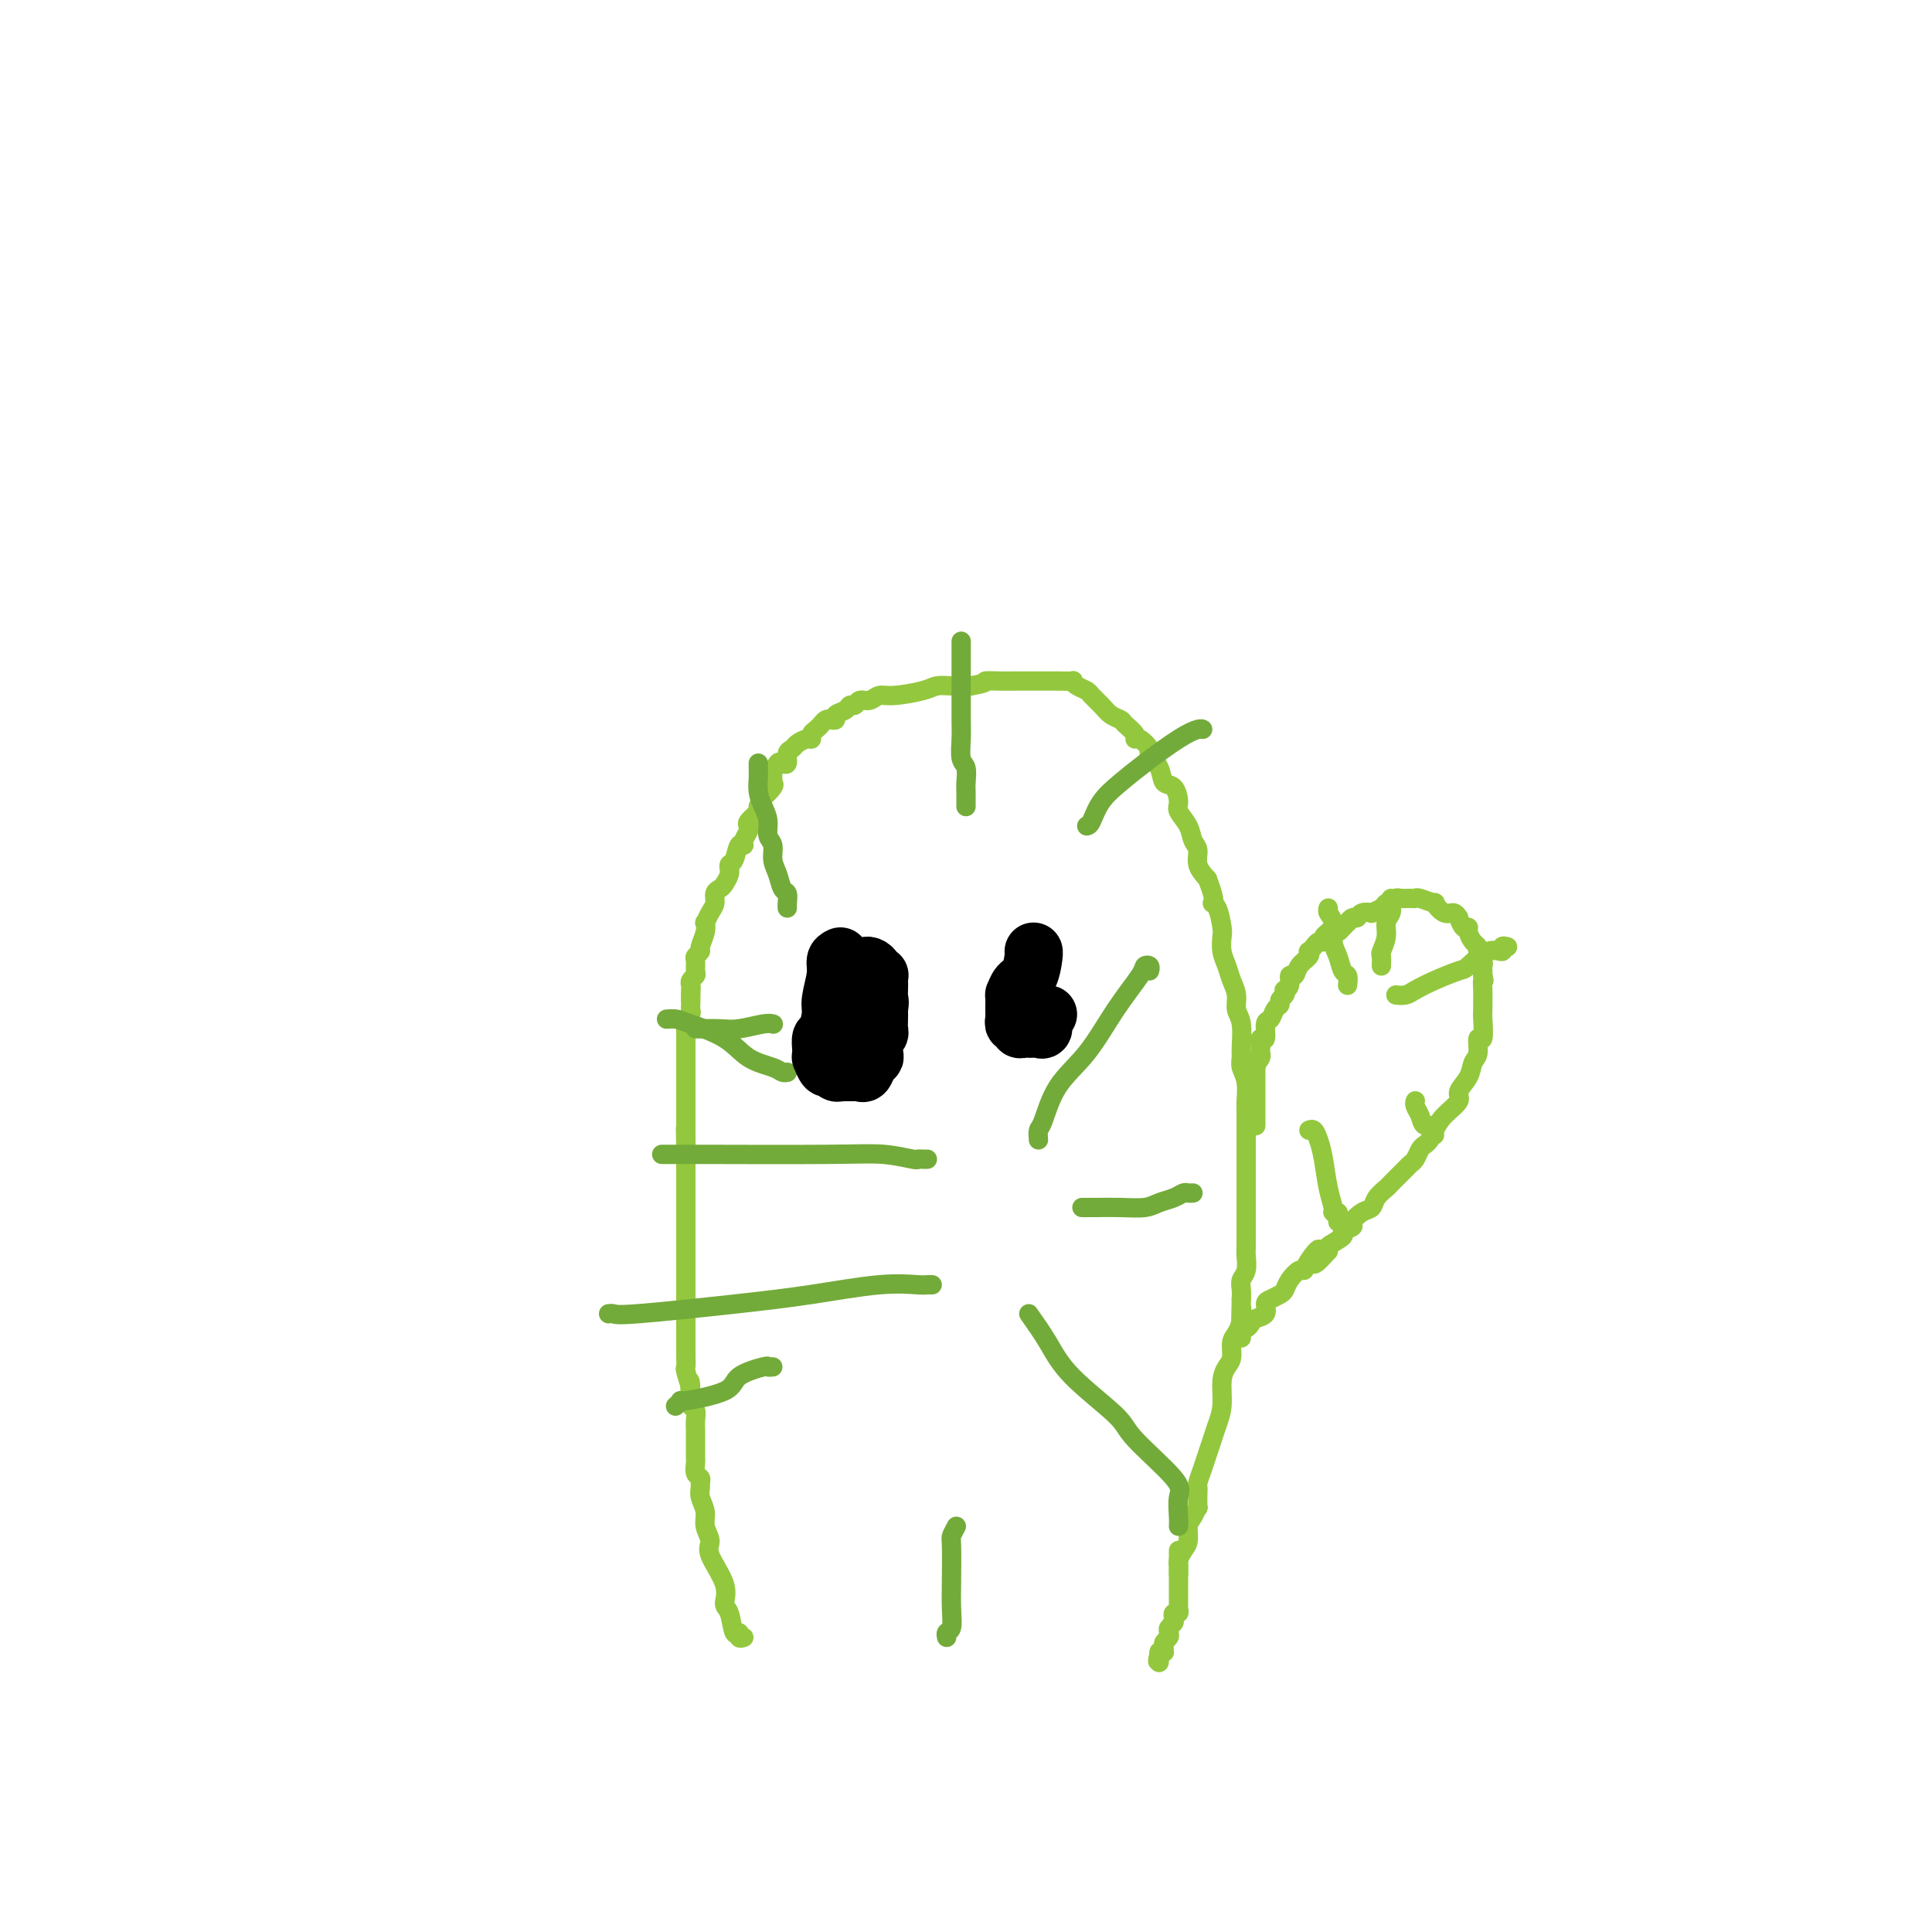 <svg viewBox='0 0 400 400' version='1.1' xmlns='http://www.w3.org/2000/svg' xmlns:xlink='http://www.w3.org/1999/xlink'><g fill='none' stroke='#93C83E' stroke-width='4' stroke-linecap='round' stroke-linejoin='round'><path d='M154,339c-0.448,0.143 -0.895,0.286 -1,0c-0.105,-0.286 0.133,-1.000 0,-1c-0.133,0.000 -0.636,0.716 -1,0c-0.364,-0.716 -0.590,-2.862 -1,-4c-0.410,-1.138 -1.004,-1.266 -1,-2c0.004,-0.734 0.605,-2.072 0,-4c-0.605,-1.928 -2.414,-4.445 -3,-6c-0.586,-1.555 0.053,-2.146 0,-3c-0.053,-0.854 -0.799,-1.969 -1,-3c-0.201,-1.031 0.143,-1.978 0,-3c-0.143,-1.022 -0.774,-2.118 -1,-3c-0.226,-0.882 -0.046,-1.550 0,-2c0.046,-0.450 -0.040,-0.683 0,-1c0.040,-0.317 0.207,-0.718 0,-1c-0.207,-0.282 -0.788,-0.446 -1,-1c-0.212,-0.554 -0.057,-1.499 0,-2c0.057,-0.501 0.015,-0.557 0,-1c-0.015,-0.443 -0.003,-1.275 0,-2c0.003,-0.725 -0.003,-1.345 0,-2c0.003,-0.655 0.015,-1.344 0,-2c-0.015,-0.656 -0.055,-1.279 0,-2c0.055,-0.721 0.207,-1.540 0,-2c-0.207,-0.460 -0.773,-0.560 -1,-1c-0.227,-0.440 -0.113,-1.220 0,-2'/><path d='M143,289c-0.558,-5.383 0.047,-2.341 0,-2c-0.047,0.341 -0.745,-2.021 -1,-3c-0.255,-0.979 -0.068,-0.577 0,-1c0.068,-0.423 0.018,-1.671 0,-2c-0.018,-0.329 -0.005,0.262 0,0c0.005,-0.262 0.001,-1.376 0,-2c-0.001,-0.624 -0.000,-0.756 0,-1c0.000,-0.244 0.000,-0.598 0,-1c-0.000,-0.402 -0.000,-0.852 0,-1c0.000,-0.148 0.000,0.005 0,0c-0.000,-0.005 -0.000,-0.169 0,-1c0.000,-0.831 0.000,-2.329 0,-3c-0.000,-0.671 -0.000,-0.514 0,-1c0.000,-0.486 0.000,-1.614 0,-3c-0.000,-1.386 -0.000,-3.029 0,-4c0.000,-0.971 0.000,-1.271 0,-2c-0.000,-0.729 -0.000,-1.887 0,-3c0.000,-1.113 0.000,-2.181 0,-3c-0.000,-0.819 -0.000,-1.389 0,-2c0.000,-0.611 0.000,-1.263 0,-2c-0.000,-0.737 -0.000,-1.560 0,-2c0.000,-0.440 0.000,-0.498 0,-1c-0.000,-0.502 -0.000,-1.447 0,-2c0.000,-0.553 0.000,-0.713 0,-1c-0.000,-0.287 -0.000,-0.702 0,-1c0.000,-0.298 0.000,-0.479 0,-1c0.000,-0.521 -0.000,-1.383 0,-2c0.000,-0.617 0.000,-0.990 0,-1c0.000,-0.010 -0.000,0.344 0,0c0.000,-0.344 0.000,-1.384 0,-2c0.000,-0.616 0.000,-0.808 0,-1'/><path d='M142,238c-0.155,-8.069 -0.041,-2.740 0,-1c0.041,1.740 0.011,-0.108 0,-1c-0.011,-0.892 -0.003,-0.828 0,-1c0.003,-0.172 0.001,-0.580 0,-1c-0.001,-0.420 -0.000,-0.851 0,-1c0.000,-0.149 0.000,-0.015 0,-1c-0.000,-0.985 -0.000,-3.089 0,-4c0.000,-0.911 0.000,-0.629 0,-1c-0.000,-0.371 -0.000,-1.394 0,-2c0.000,-0.606 0.000,-0.793 0,-1c-0.000,-0.207 -0.000,-0.433 0,-1c0.000,-0.567 -0.000,-1.475 0,-2c0.000,-0.525 0.000,-0.665 0,-1c-0.000,-0.335 -0.000,-0.863 0,-1c0.000,-0.137 0.000,0.118 0,0c-0.000,-0.118 -0.000,-0.609 0,-1c0.000,-0.391 0.000,-0.682 0,-1c-0.000,-0.318 -0.000,-0.662 0,-1c0.000,-0.338 0.000,-0.669 0,-1c-0.000,-0.331 -0.001,-0.662 0,-1c0.001,-0.338 0.004,-0.682 0,-1c-0.004,-0.318 -0.015,-0.610 0,-1c0.015,-0.390 0.057,-0.878 0,-1c-0.057,-0.122 -0.211,0.122 0,0c0.211,-0.122 0.789,-0.610 1,-1c0.211,-0.390 0.057,-0.682 0,-1c-0.057,-0.318 -0.016,-0.662 0,-1c0.016,-0.338 0.008,-0.669 0,-1'/><path d='M143,207c0.156,-4.974 0.046,-1.911 0,-1c-0.046,0.911 -0.026,-0.332 0,-1c0.026,-0.668 0.060,-0.760 0,-1c-0.060,-0.240 -0.213,-0.627 0,-1c0.213,-0.373 0.793,-0.730 1,-1c0.207,-0.270 0.040,-0.452 0,-1c-0.040,-0.548 0.045,-1.462 0,-2c-0.045,-0.538 -0.222,-0.698 0,-1c0.222,-0.302 0.843,-0.745 1,-1c0.157,-0.255 -0.151,-0.323 0,-1c0.151,-0.677 0.763,-1.963 1,-3c0.237,-1.037 0.101,-1.826 0,-2c-0.101,-0.174 -0.168,0.265 0,0c0.168,-0.265 0.570,-1.236 1,-2c0.430,-0.764 0.890,-1.321 1,-2c0.110,-0.679 -0.128,-1.478 0,-2c0.128,-0.522 0.623,-0.766 1,-1c0.377,-0.234 0.636,-0.459 1,-1c0.364,-0.541 0.833,-1.400 1,-2c0.167,-0.600 0.033,-0.943 0,-1c-0.033,-0.057 0.034,0.171 0,0c-0.034,-0.171 -0.168,-0.741 0,-1c0.168,-0.259 0.637,-0.205 1,-1c0.363,-0.795 0.620,-2.437 1,-3c0.380,-0.563 0.885,-0.048 1,0c0.115,0.048 -0.158,-0.372 0,-1c0.158,-0.628 0.747,-1.464 1,-2c0.253,-0.536 0.171,-0.773 0,-1c-0.171,-0.227 -0.431,-0.446 0,-1c0.431,-0.554 1.552,-1.444 2,-2c0.448,-0.556 0.224,-0.778 0,-1'/><path d='M157,167c1.497,-3.129 0.740,-1.950 1,-2c0.260,-0.050 1.537,-1.327 2,-2c0.463,-0.673 0.113,-0.741 0,-1c-0.113,-0.259 0.012,-0.709 0,-1c-0.012,-0.291 -0.162,-0.425 0,-1c0.162,-0.575 0.635,-1.593 1,-2c0.365,-0.407 0.622,-0.203 1,0c0.378,0.203 0.878,0.404 1,0c0.122,-0.404 -0.135,-1.414 0,-2c0.135,-0.586 0.662,-0.748 1,-1c0.338,-0.252 0.486,-0.592 1,-1c0.514,-0.408 1.395,-0.883 2,-1c0.605,-0.117 0.936,0.122 1,0c0.064,-0.122 -0.138,-0.607 0,-1c0.138,-0.393 0.616,-0.693 1,-1c0.384,-0.307 0.676,-0.621 1,-1c0.324,-0.379 0.682,-0.822 1,-1c0.318,-0.178 0.596,-0.090 1,0c0.404,0.090 0.935,0.183 1,0c0.065,-0.183 -0.334,-0.642 0,-1c0.334,-0.358 1.402,-0.617 2,-1c0.598,-0.383 0.727,-0.891 1,-1c0.273,-0.109 0.692,0.182 1,0c0.308,-0.182 0.505,-0.836 1,-1c0.495,-0.164 1.287,0.163 2,0c0.713,-0.163 1.348,-0.814 2,-1c0.652,-0.186 1.321,0.094 3,0c1.679,-0.094 4.368,-0.561 6,-1c1.632,-0.439 2.209,-0.849 3,-1c0.791,-0.151 1.798,-0.043 3,0c1.202,0.043 2.601,0.022 4,0'/><path d='M201,142c4.095,-0.691 2.831,-0.917 3,-1c0.169,-0.083 1.771,-0.022 3,0c1.229,0.022 2.085,0.006 3,0c0.915,-0.006 1.889,-0.001 3,0c1.111,0.001 2.360,-0.000 3,0c0.640,0.000 0.671,0.003 1,0c0.329,-0.003 0.957,-0.012 2,0c1.043,0.012 2.502,0.044 3,0c0.498,-0.044 0.034,-0.164 0,0c-0.034,0.164 0.361,0.611 1,1c0.639,0.389 1.523,0.720 2,1c0.477,0.280 0.546,0.508 1,1c0.454,0.492 1.292,1.249 2,2c0.708,0.751 1.285,1.498 2,2c0.715,0.502 1.566,0.760 2,1c0.434,0.240 0.450,0.464 1,1c0.550,0.536 1.634,1.385 2,2c0.366,0.615 0.014,0.996 0,1c-0.014,0.004 0.310,-0.370 1,0c0.690,0.370 1.746,1.484 2,2c0.254,0.516 -0.296,0.435 0,1c0.296,0.565 1.436,1.774 2,3c0.564,1.226 0.550,2.467 1,3c0.450,0.533 1.363,0.359 2,1c0.637,0.641 0.998,2.096 1,3c0.002,0.904 -0.355,1.256 0,2c0.355,0.744 1.421,1.879 2,3c0.579,1.121 0.671,2.228 1,3c0.329,0.772 0.896,1.208 1,2c0.104,0.792 -0.256,1.941 0,3c0.256,1.059 1.128,2.030 2,3'/><path d='M250,182c2.038,5.308 1.134,5.077 1,5c-0.134,-0.077 0.503,-0.001 1,1c0.497,1.001 0.854,2.929 1,4c0.146,1.071 0.082,1.287 0,2c-0.082,0.713 -0.181,1.924 0,3c0.181,1.076 0.641,2.018 1,3c0.359,0.982 0.618,2.003 1,3c0.382,0.997 0.887,1.968 1,3c0.113,1.032 -0.167,2.124 0,3c0.167,0.876 0.781,1.534 1,3c0.219,1.466 0.045,3.738 0,5c-0.045,1.262 0.041,1.513 0,2c-0.041,0.487 -0.207,1.208 0,2c0.207,0.792 0.788,1.654 1,3c0.212,1.346 0.057,3.176 0,4c-0.057,0.824 -0.015,0.642 0,1c0.015,0.358 0.004,1.256 0,2c-0.004,0.744 -0.001,1.334 0,2c0.001,0.666 0.000,1.409 0,2c-0.000,0.591 -0.000,1.029 0,2c0.000,0.971 0.000,2.473 0,4c-0.000,1.527 0.000,3.078 0,4c-0.000,0.922 -0.000,1.215 0,2c0.000,0.785 0.001,2.062 0,3c-0.001,0.938 -0.004,1.535 0,3c0.004,1.465 0.015,3.796 0,5c-0.015,1.204 -0.057,1.281 0,2c0.057,0.719 0.211,2.079 0,3c-0.211,0.921 -0.788,1.402 -1,2c-0.212,0.598 -0.061,1.314 0,2c0.061,0.686 0.030,1.343 0,2'/><path d='M257,269c-0.166,7.336 -0.082,3.177 0,2c0.082,-1.177 0.163,0.629 0,2c-0.163,1.371 -0.569,2.308 -1,3c-0.431,0.692 -0.885,1.139 -1,2c-0.115,0.861 0.110,2.134 0,3c-0.110,0.866 -0.554,1.323 -1,2c-0.446,0.677 -0.893,1.574 -1,3c-0.107,1.426 0.126,3.382 0,5c-0.126,1.618 -0.612,2.899 -1,4c-0.388,1.101 -0.678,2.022 -1,3c-0.322,0.978 -0.675,2.014 -1,3c-0.325,0.986 -0.623,1.922 -1,3c-0.377,1.078 -0.832,2.297 -1,3c-0.168,0.703 -0.048,0.888 0,1c0.048,0.112 0.023,0.150 0,1c-0.023,0.850 -0.044,2.511 0,3c0.044,0.489 0.153,-0.193 0,0c-0.153,0.193 -0.566,1.260 -1,2c-0.434,0.740 -0.887,1.154 -1,2c-0.113,0.846 0.113,2.124 0,3c-0.113,0.876 -0.566,1.349 -1,2c-0.434,0.651 -0.848,1.481 -1,2c-0.152,0.519 -0.041,0.727 0,1c0.041,0.273 0.011,0.612 0,1c-0.011,0.388 -0.003,0.825 0,1c0.003,0.175 0.002,0.087 0,0'/><path d='M244,321c0.000,0.215 0.000,0.429 0,1c-0.000,0.571 -0.000,1.497 0,2c0.000,0.503 0.000,0.583 0,1c-0.000,0.417 -0.000,1.173 0,2c0.000,0.827 0.000,1.727 0,2c-0.000,0.273 -0.000,-0.082 0,0c0.000,0.082 0.001,0.600 0,1c-0.001,0.400 -0.004,0.681 0,1c0.004,0.319 0.015,0.677 0,1c-0.015,0.323 -0.056,0.611 0,1c0.056,0.389 0.207,0.878 0,1c-0.207,0.122 -0.774,-0.122 -1,0c-0.226,0.122 -0.112,0.610 0,1c0.112,0.390 0.222,0.682 0,1c-0.222,0.318 -0.778,0.662 -1,1c-0.222,0.338 -0.112,0.669 0,1c0.112,0.331 0.227,0.663 0,1c-0.227,0.337 -0.796,0.679 -1,1c-0.204,0.321 -0.044,0.622 0,1c0.044,0.378 -0.026,0.832 0,1c0.026,0.168 0.150,0.048 0,0c-0.150,-0.048 -0.575,-0.024 -1,0'/><path d='M240,342c-0.619,3.417 -0.167,1.458 0,1c0.167,-0.458 0.048,0.583 0,1c-0.048,0.417 -0.024,0.208 0,0'/><path d='M260,233c0.000,0.069 0.000,0.139 0,0c0.000,-0.139 0.000,-0.485 0,-1c0.000,-0.515 0.000,-1.197 0,-2c0.000,-0.803 0.000,-1.726 0,-2c-0.000,-0.274 0.000,0.100 0,0c0.000,-0.100 0.000,-0.674 0,-1c0.000,-0.326 0.000,-0.402 0,-1c0.000,-0.598 0.000,-1.717 0,-2c0.000,-0.283 0.000,0.270 0,0c0.000,-0.270 0.000,-1.363 0,-2c0.000,-0.637 0.000,-0.819 0,-1'/><path d='M260,221c-0.061,-2.035 -0.212,-1.122 0,-1c0.212,0.122 0.788,-0.546 1,-1c0.212,-0.454 0.061,-0.693 0,-1c-0.061,-0.307 -0.031,-0.681 0,-1c0.031,-0.319 0.064,-0.581 0,-1c-0.064,-0.419 -0.225,-0.995 0,-1c0.225,-0.005 0.835,0.560 1,0c0.165,-0.560 -0.114,-2.244 0,-3c0.114,-0.756 0.623,-0.584 1,-1c0.377,-0.416 0.623,-1.422 1,-2c0.377,-0.578 0.885,-0.729 1,-1c0.115,-0.271 -0.161,-0.663 0,-1c0.161,-0.337 0.760,-0.620 1,-1c0.240,-0.380 0.120,-0.857 0,-1c-0.120,-0.143 -0.241,0.047 0,0c0.241,-0.047 0.842,-0.331 1,-1c0.158,-0.669 -0.129,-1.724 0,-2c0.129,-0.276 0.675,0.228 1,0c0.325,-0.228 0.430,-1.188 1,-2c0.570,-0.812 1.605,-1.475 2,-2c0.395,-0.525 0.148,-0.910 0,-1c-0.148,-0.090 -0.198,0.117 0,0c0.198,-0.117 0.646,-0.557 1,-1c0.354,-0.443 0.616,-0.889 1,-1c0.384,-0.111 0.890,0.114 1,0c0.110,-0.114 -0.178,-0.566 0,-1c0.178,-0.434 0.821,-0.851 1,-1c0.179,-0.149 -0.107,-0.030 0,0c0.107,0.030 0.606,-0.030 1,0c0.394,0.030 0.684,0.152 1,0c0.316,-0.152 0.658,-0.576 1,-1'/><path d='M278,192c1.882,-1.709 1.087,-0.980 1,-1c-0.087,-0.020 0.535,-0.789 1,-1c0.465,-0.211 0.772,0.137 1,0c0.228,-0.137 0.375,-0.758 1,-1c0.625,-0.242 1.727,-0.103 2,0c0.273,0.103 -0.281,0.172 0,0c0.281,-0.172 1.399,-0.586 2,-1c0.601,-0.414 0.685,-0.829 1,-1c0.315,-0.171 0.862,-0.098 1,0c0.138,0.098 -0.131,0.223 0,0c0.131,-0.223 0.663,-0.793 1,-1c0.337,-0.207 0.480,-0.051 1,0c0.520,0.051 1.416,-0.002 2,0c0.584,0.002 0.856,0.061 1,0c0.144,-0.061 0.161,-0.242 1,0c0.839,0.242 2.502,0.906 3,1c0.498,0.094 -0.169,-0.383 0,0c0.169,0.383 1.172,1.627 2,2c0.828,0.373 1.480,-0.125 2,0c0.520,0.125 0.909,0.873 1,1c0.091,0.127 -0.117,-0.366 0,0c0.117,0.366 0.557,1.590 1,2c0.443,0.410 0.888,0.007 1,0c0.112,-0.007 -0.110,0.383 0,1c0.110,0.617 0.551,1.461 1,2c0.449,0.539 0.905,0.774 1,1c0.095,0.226 -0.171,0.442 0,1c0.171,0.558 0.778,1.459 1,2c0.222,0.541 0.060,0.723 0,1c-0.060,0.277 -0.017,0.651 0,1c0.017,0.349 0.009,0.675 0,1'/><path d='M307,202c0.464,1.677 0.124,0.869 0,1c-0.124,0.131 -0.032,1.200 0,2c0.032,0.800 0.005,1.332 0,2c-0.005,0.668 0.014,1.471 0,2c-0.014,0.529 -0.060,0.784 0,2c0.060,1.216 0.225,3.392 0,4c-0.225,0.608 -0.839,-0.353 -1,0c-0.161,0.353 0.131,2.019 0,3c-0.131,0.981 -0.686,1.277 -1,2c-0.314,0.723 -0.388,1.874 -1,3c-0.612,1.126 -1.760,2.228 -2,3c-0.240,0.772 0.430,1.215 0,2c-0.430,0.785 -1.961,1.911 -3,3c-1.039,1.089 -1.588,2.141 -2,3c-0.412,0.859 -0.688,1.526 -1,2c-0.312,0.474 -0.659,0.755 -1,1c-0.341,0.245 -0.677,0.455 -1,1c-0.323,0.545 -0.635,1.427 -1,2c-0.365,0.573 -0.784,0.839 -1,1c-0.216,0.161 -0.228,0.218 -1,1c-0.772,0.782 -2.303,2.288 -3,3c-0.697,0.712 -0.559,0.628 -1,1c-0.441,0.372 -1.461,1.199 -2,2c-0.539,0.801 -0.598,1.577 -1,2c-0.402,0.423 -1.148,0.494 -2,1c-0.852,0.506 -1.808,1.449 -2,2c-0.192,0.551 0.382,0.711 0,1c-0.382,0.289 -1.721,0.706 -2,1c-0.279,0.294 0.502,0.464 0,1c-0.502,0.536 -2.286,1.439 -3,2c-0.714,0.561 -0.357,0.781 0,1'/><path d='M275,259c-4.832,5.482 -2.412,1.187 -2,0c0.412,-1.187 -1.185,0.732 -2,2c-0.815,1.268 -0.847,1.884 -1,2c-0.153,0.116 -0.426,-0.267 -1,0c-0.574,0.267 -1.451,1.184 -2,2c-0.549,0.816 -0.772,1.532 -1,2c-0.228,0.468 -0.460,0.689 -1,1c-0.540,0.311 -1.387,0.713 -2,1c-0.613,0.287 -0.990,0.459 -1,1c-0.010,0.541 0.347,1.450 0,2c-0.347,0.550 -1.400,0.739 -2,1c-0.600,0.261 -0.749,0.592 -1,1c-0.251,0.408 -0.603,0.893 -1,1c-0.397,0.107 -0.838,-0.164 -1,0c-0.162,0.164 -0.043,0.762 0,1c0.043,0.238 0.012,0.115 0,0c-0.012,-0.115 -0.003,-0.223 0,0c0.003,0.223 0.001,0.778 0,1c-0.001,0.222 -0.000,0.111 0,0'/><path d='M279,204c0.092,-0.806 0.183,-1.613 0,-2c-0.183,-0.387 -0.641,-0.355 -1,-1c-0.359,-0.645 -0.618,-1.966 -1,-3c-0.382,-1.034 -0.887,-1.780 -1,-3c-0.113,-1.220 0.166,-2.915 0,-4c-0.166,-1.085 -0.775,-1.561 -1,-2c-0.225,-0.439 -0.064,-0.840 0,-1c0.064,-0.160 0.032,-0.080 0,0'/><path d='M286,200c0.033,-0.802 0.065,-1.604 0,-2c-0.065,-0.396 -0.228,-0.386 0,-1c0.228,-0.614 0.846,-1.853 1,-3c0.154,-1.147 -0.155,-2.202 0,-3c0.155,-0.798 0.773,-1.338 1,-2c0.227,-0.662 0.061,-1.448 0,-2c-0.061,-0.552 -0.017,-0.872 0,-1c0.017,-0.128 0.009,-0.064 0,0'/><path d='M289,206c0.702,0.068 1.404,0.137 2,0c0.596,-0.137 1.086,-0.479 2,-1c0.914,-0.521 2.253,-1.221 4,-2c1.747,-0.779 3.903,-1.638 5,-2c1.097,-0.362 1.135,-0.226 2,-1c0.865,-0.774 2.558,-2.456 4,-3c1.442,-0.544 2.634,0.050 3,0c0.366,-0.050 -0.094,-0.744 0,-1c0.094,-0.256 0.741,-0.073 1,0c0.259,0.073 0.129,0.037 0,0'/><path d='M293,228c0.027,-0.069 0.053,-0.139 0,0c-0.053,0.139 -0.186,0.485 0,1c0.186,0.515 0.691,1.199 1,2c0.309,0.801 0.423,1.717 1,2c0.577,0.283 1.619,-0.069 2,0c0.381,0.069 0.103,0.557 0,1c-0.103,0.443 -0.029,0.841 0,1c0.029,0.159 0.015,0.080 0,0'/><path d='M271,234c0.334,-0.146 0.668,-0.292 1,0c0.332,0.292 0.662,1.021 1,2c0.338,0.979 0.683,2.209 1,4c0.317,1.791 0.607,4.143 1,6c0.393,1.857 0.890,3.219 1,4c0.110,0.781 -0.167,0.980 0,1c0.167,0.020 0.777,-0.139 1,0c0.223,0.139 0.060,0.576 0,1c-0.060,0.424 -0.017,0.835 0,1c0.017,0.165 0.009,0.082 0,0'/></g>
<g fill='none' stroke='#73AB3A' stroke-width='4' stroke-linecap='round' stroke-linejoin='round'><path d='M160,212c0.099,0.030 0.198,0.061 0,0c-0.198,-0.061 -0.694,-0.212 -2,0c-1.306,0.212 -3.422,0.789 -5,1c-1.578,0.211 -2.619,0.057 -4,0c-1.381,-0.057 -3.103,-0.015 -4,0c-0.897,0.015 -0.971,0.004 -1,0c-0.029,-0.004 -0.015,-0.002 0,0'/><path d='M160,283c-0.454,0.041 -0.907,0.082 -1,0c-0.093,-0.082 0.176,-0.286 -1,0c-1.176,0.286 -3.797,1.061 -5,2c-1.203,0.939 -0.988,2.042 -3,3c-2.012,0.958 -6.251,1.772 -8,2c-1.749,0.228 -1.009,-0.131 -1,0c0.009,0.131 -0.712,0.752 -1,1c-0.288,0.248 -0.144,0.124 0,0'/><path d='M138,211c0.687,-0.051 1.374,-0.102 2,0c0.626,0.102 1.190,0.357 3,1c1.810,0.643 4.867,1.675 7,3c2.133,1.325 3.342,2.943 5,4c1.658,1.057 3.764,1.551 5,2c1.236,0.449 1.602,0.852 2,1c0.398,0.148 0.828,0.042 1,0c0.172,-0.042 0.086,-0.021 0,0'/><path d='M163,188c-0.025,-0.207 -0.049,-0.414 0,-1c0.049,-0.586 0.172,-1.550 0,-2c-0.172,-0.450 -0.638,-0.385 -1,-1c-0.362,-0.615 -0.618,-1.911 -1,-3c-0.382,-1.089 -0.890,-1.971 -1,-3c-0.110,-1.029 0.177,-2.204 0,-3c-0.177,-0.796 -0.818,-1.214 -1,-2c-0.182,-0.786 0.095,-1.940 0,-3c-0.095,-1.060 -0.561,-2.025 -1,-3c-0.439,-0.975 -0.850,-1.960 -1,-3c-0.150,-1.040 -0.040,-2.134 0,-3c0.040,-0.866 0.011,-1.502 0,-2c-0.011,-0.498 -0.003,-0.856 0,-1c0.003,-0.144 0.002,-0.072 0,0'/><path d='M200,167c-0.002,-0.235 -0.004,-0.470 0,-1c0.004,-0.530 0.015,-1.356 0,-2c-0.015,-0.644 -0.057,-1.108 0,-2c0.057,-0.892 0.211,-2.212 0,-3c-0.211,-0.788 -0.789,-1.042 -1,-2c-0.211,-0.958 -0.057,-2.619 0,-4c0.057,-1.381 0.015,-2.483 0,-4c-0.015,-1.517 -0.004,-3.451 0,-5c0.004,-1.549 0.001,-2.714 0,-4c-0.001,-1.286 -0.000,-2.692 0,-4c0.000,-1.308 0.000,-2.516 0,-3c-0.000,-0.484 -0.000,-0.242 0,0'/><path d='M225,171c0.290,-0.068 0.580,-0.136 1,-1c0.420,-0.864 0.970,-2.522 2,-4c1.030,-1.478 2.539,-2.774 4,-4c1.461,-1.226 2.875,-2.381 5,-4c2.125,-1.619 4.961,-3.702 7,-5c2.039,-1.298 3.280,-1.811 4,-2c0.720,-0.189 0.920,-0.054 1,0c0.080,0.054 0.040,0.027 0,0'/><path d='M213,272c1.382,1.961 2.764,3.922 4,6c1.236,2.078 2.328,4.274 5,7c2.672,2.726 6.926,5.983 9,8c2.074,2.017 1.967,2.793 4,5c2.033,2.207 6.205,5.846 8,8c1.795,2.154 1.213,2.825 1,4c-0.213,1.175 -0.057,2.855 0,4c0.057,1.145 0.016,1.756 0,2c-0.016,0.244 -0.008,0.122 0,0'/><path d='M198,316c-0.422,0.791 -0.844,1.581 -1,2c-0.156,0.419 -0.046,0.465 0,2c0.046,1.535 0.026,4.559 0,7c-0.026,2.441 -0.060,4.301 0,6c0.060,1.699 0.212,3.239 0,4c-0.212,0.761 -0.788,0.743 -1,1c-0.212,0.257 -0.061,0.788 0,1c0.061,0.212 0.030,0.106 0,0'/><path d='M193,266c-0.349,-0.013 -0.698,-0.026 -1,0c-0.302,0.026 -0.557,0.092 -2,0c-1.443,-0.092 -4.074,-0.340 -8,0c-3.926,0.340 -9.147,1.268 -14,2c-4.853,0.732 -9.339,1.268 -16,2c-6.661,0.732 -15.497,1.660 -20,2c-4.503,0.340 -4.674,0.092 -5,0c-0.326,-0.092 -0.807,-0.026 -1,0c-0.193,0.026 -0.096,0.013 0,0'/><path d='M182,210c-1.185,-1.464 -2.369,-2.929 -3,-4c-0.631,-1.071 -0.708,-1.750 -1,-2c-0.292,-0.250 -0.798,-0.071 -1,0c-0.202,0.071 -0.101,0.036 0,0'/><path d='M215,236c-0.061,-0.790 -0.121,-1.580 0,-2c0.121,-0.420 0.425,-0.469 1,-2c0.575,-1.531 1.421,-4.543 3,-7c1.579,-2.457 3.891,-4.358 6,-7c2.109,-2.642 4.015,-6.025 6,-9c1.985,-2.975 4.048,-5.543 5,-7c0.952,-1.457 0.791,-1.803 1,-2c0.209,-0.197 0.787,-0.245 1,0c0.213,0.245 0.061,0.784 0,1c-0.061,0.216 -0.030,0.108 0,0'/><path d='M224,250c0.835,0.007 1.669,0.013 3,0c1.331,-0.013 3.158,-0.046 5,0c1.842,0.046 3.698,0.170 5,0c1.302,-0.170 2.051,-0.634 3,-1c0.949,-0.366 2.097,-0.634 3,-1c0.903,-0.366 1.562,-0.830 2,-1c0.438,-0.170 0.656,-0.046 1,0c0.344,0.046 0.812,0.013 1,0c0.188,-0.013 0.094,-0.007 0,0'/><path d='M192,240c-0.304,0.008 -0.607,0.016 -1,0c-0.393,-0.016 -0.874,-0.057 -1,0c-0.126,0.057 0.103,0.211 -1,0c-1.103,-0.211 -3.539,-0.789 -6,-1c-2.461,-0.211 -4.947,-0.057 -12,0c-7.053,0.057 -18.674,0.015 -25,0c-6.326,-0.015 -7.357,-0.004 -8,0c-0.643,0.004 -0.898,0.001 -1,0c-0.102,-0.001 -0.051,-0.001 0,0'/></g>
<g fill='none' stroke='#000000' stroke-width='12' stroke-linecap='round' stroke-linejoin='round'><path d='M174,198c-0.455,0.219 -0.909,0.437 -1,1c-0.091,0.563 0.182,1.469 0,3c-0.182,1.531 -0.819,3.685 -1,5c-0.181,1.315 0.095,1.791 0,3c-0.095,1.209 -0.561,3.151 -1,4c-0.439,0.849 -0.850,0.604 -1,1c-0.150,0.396 -0.037,1.435 0,2c0.037,0.565 -0.001,0.658 0,1c0.001,0.342 0.042,0.933 0,1c-0.042,0.067 -0.166,-0.388 0,0c0.166,0.388 0.620,1.621 1,2c0.380,0.379 0.684,-0.095 1,0c0.316,0.095 0.644,0.758 1,1c0.356,0.242 0.739,0.064 1,0c0.261,-0.064 0.399,-0.016 1,0c0.601,0.016 1.667,-0.002 2,0c0.333,0.002 -0.065,0.025 0,0c0.065,-0.025 0.592,-0.099 1,0c0.408,0.099 0.697,0.370 1,0c0.303,-0.370 0.621,-1.381 1,-2c0.379,-0.619 0.820,-0.848 1,-1c0.180,-0.152 0.101,-0.229 0,-1c-0.101,-0.771 -0.223,-2.237 0,-3c0.223,-0.763 0.792,-0.823 1,-1c0.208,-0.177 0.056,-0.471 0,-1c-0.056,-0.529 -0.016,-1.294 0,-2c0.016,-0.706 0.008,-1.353 0,-2'/><path d='M182,209c0.310,-2.062 0.084,-1.715 0,-2c-0.084,-0.285 -0.027,-1.200 0,-2c0.027,-0.800 0.022,-1.485 0,-2c-0.022,-0.515 -0.061,-0.860 0,-1c0.061,-0.140 0.224,-0.076 0,0c-0.224,0.076 -0.834,0.164 -1,0c-0.166,-0.164 0.110,-0.580 0,-1c-0.110,-0.420 -0.608,-0.846 -1,-1c-0.392,-0.154 -0.678,-0.038 -1,0c-0.322,0.038 -0.679,-0.002 -1,0c-0.321,0.002 -0.607,0.045 -1,0c-0.393,-0.045 -0.894,-0.179 -1,0c-0.106,0.179 0.182,0.672 0,1c-0.182,0.328 -0.834,0.493 -1,1c-0.166,0.507 0.156,1.357 0,2c-0.156,0.643 -0.789,1.080 -1,2c-0.211,0.920 0.000,2.323 0,3c-0.000,0.677 -0.211,0.629 0,1c0.211,0.371 0.845,1.160 1,2c0.155,0.840 -0.169,1.730 0,2c0.169,0.270 0.830,-0.082 1,0c0.170,0.082 -0.151,0.596 0,1c0.151,0.404 0.772,0.696 1,1c0.228,0.304 0.061,0.620 0,1c-0.061,0.380 -0.018,0.823 0,1c0.018,0.177 0.009,0.089 0,0'/><path d='M214,197c-0.016,-0.003 -0.033,-0.007 0,0c0.033,0.007 0.114,0.024 0,1c-0.114,0.976 -0.423,2.909 -1,4c-0.577,1.091 -1.423,1.339 -2,2c-0.577,0.661 -0.887,1.735 -1,2c-0.113,0.265 -0.030,-0.280 0,0c0.030,0.280 0.007,1.386 0,2c-0.007,0.614 0.002,0.738 0,1c-0.002,0.262 -0.015,0.662 0,1c0.015,0.338 0.059,0.612 0,1c-0.059,0.388 -0.222,0.889 0,1c0.222,0.111 0.829,-0.166 1,0c0.171,0.166 -0.095,0.777 0,1c0.095,0.223 0.550,0.059 1,0c0.450,-0.059 0.895,-0.014 1,0c0.105,0.014 -0.130,-0.003 0,0c0.130,0.003 0.626,0.026 1,0c0.374,-0.026 0.626,-0.100 1,0c0.374,0.100 0.870,0.373 1,0c0.130,-0.373 -0.106,-1.392 0,-2c0.106,-0.608 0.553,-0.804 1,-1'/></g>
</svg>